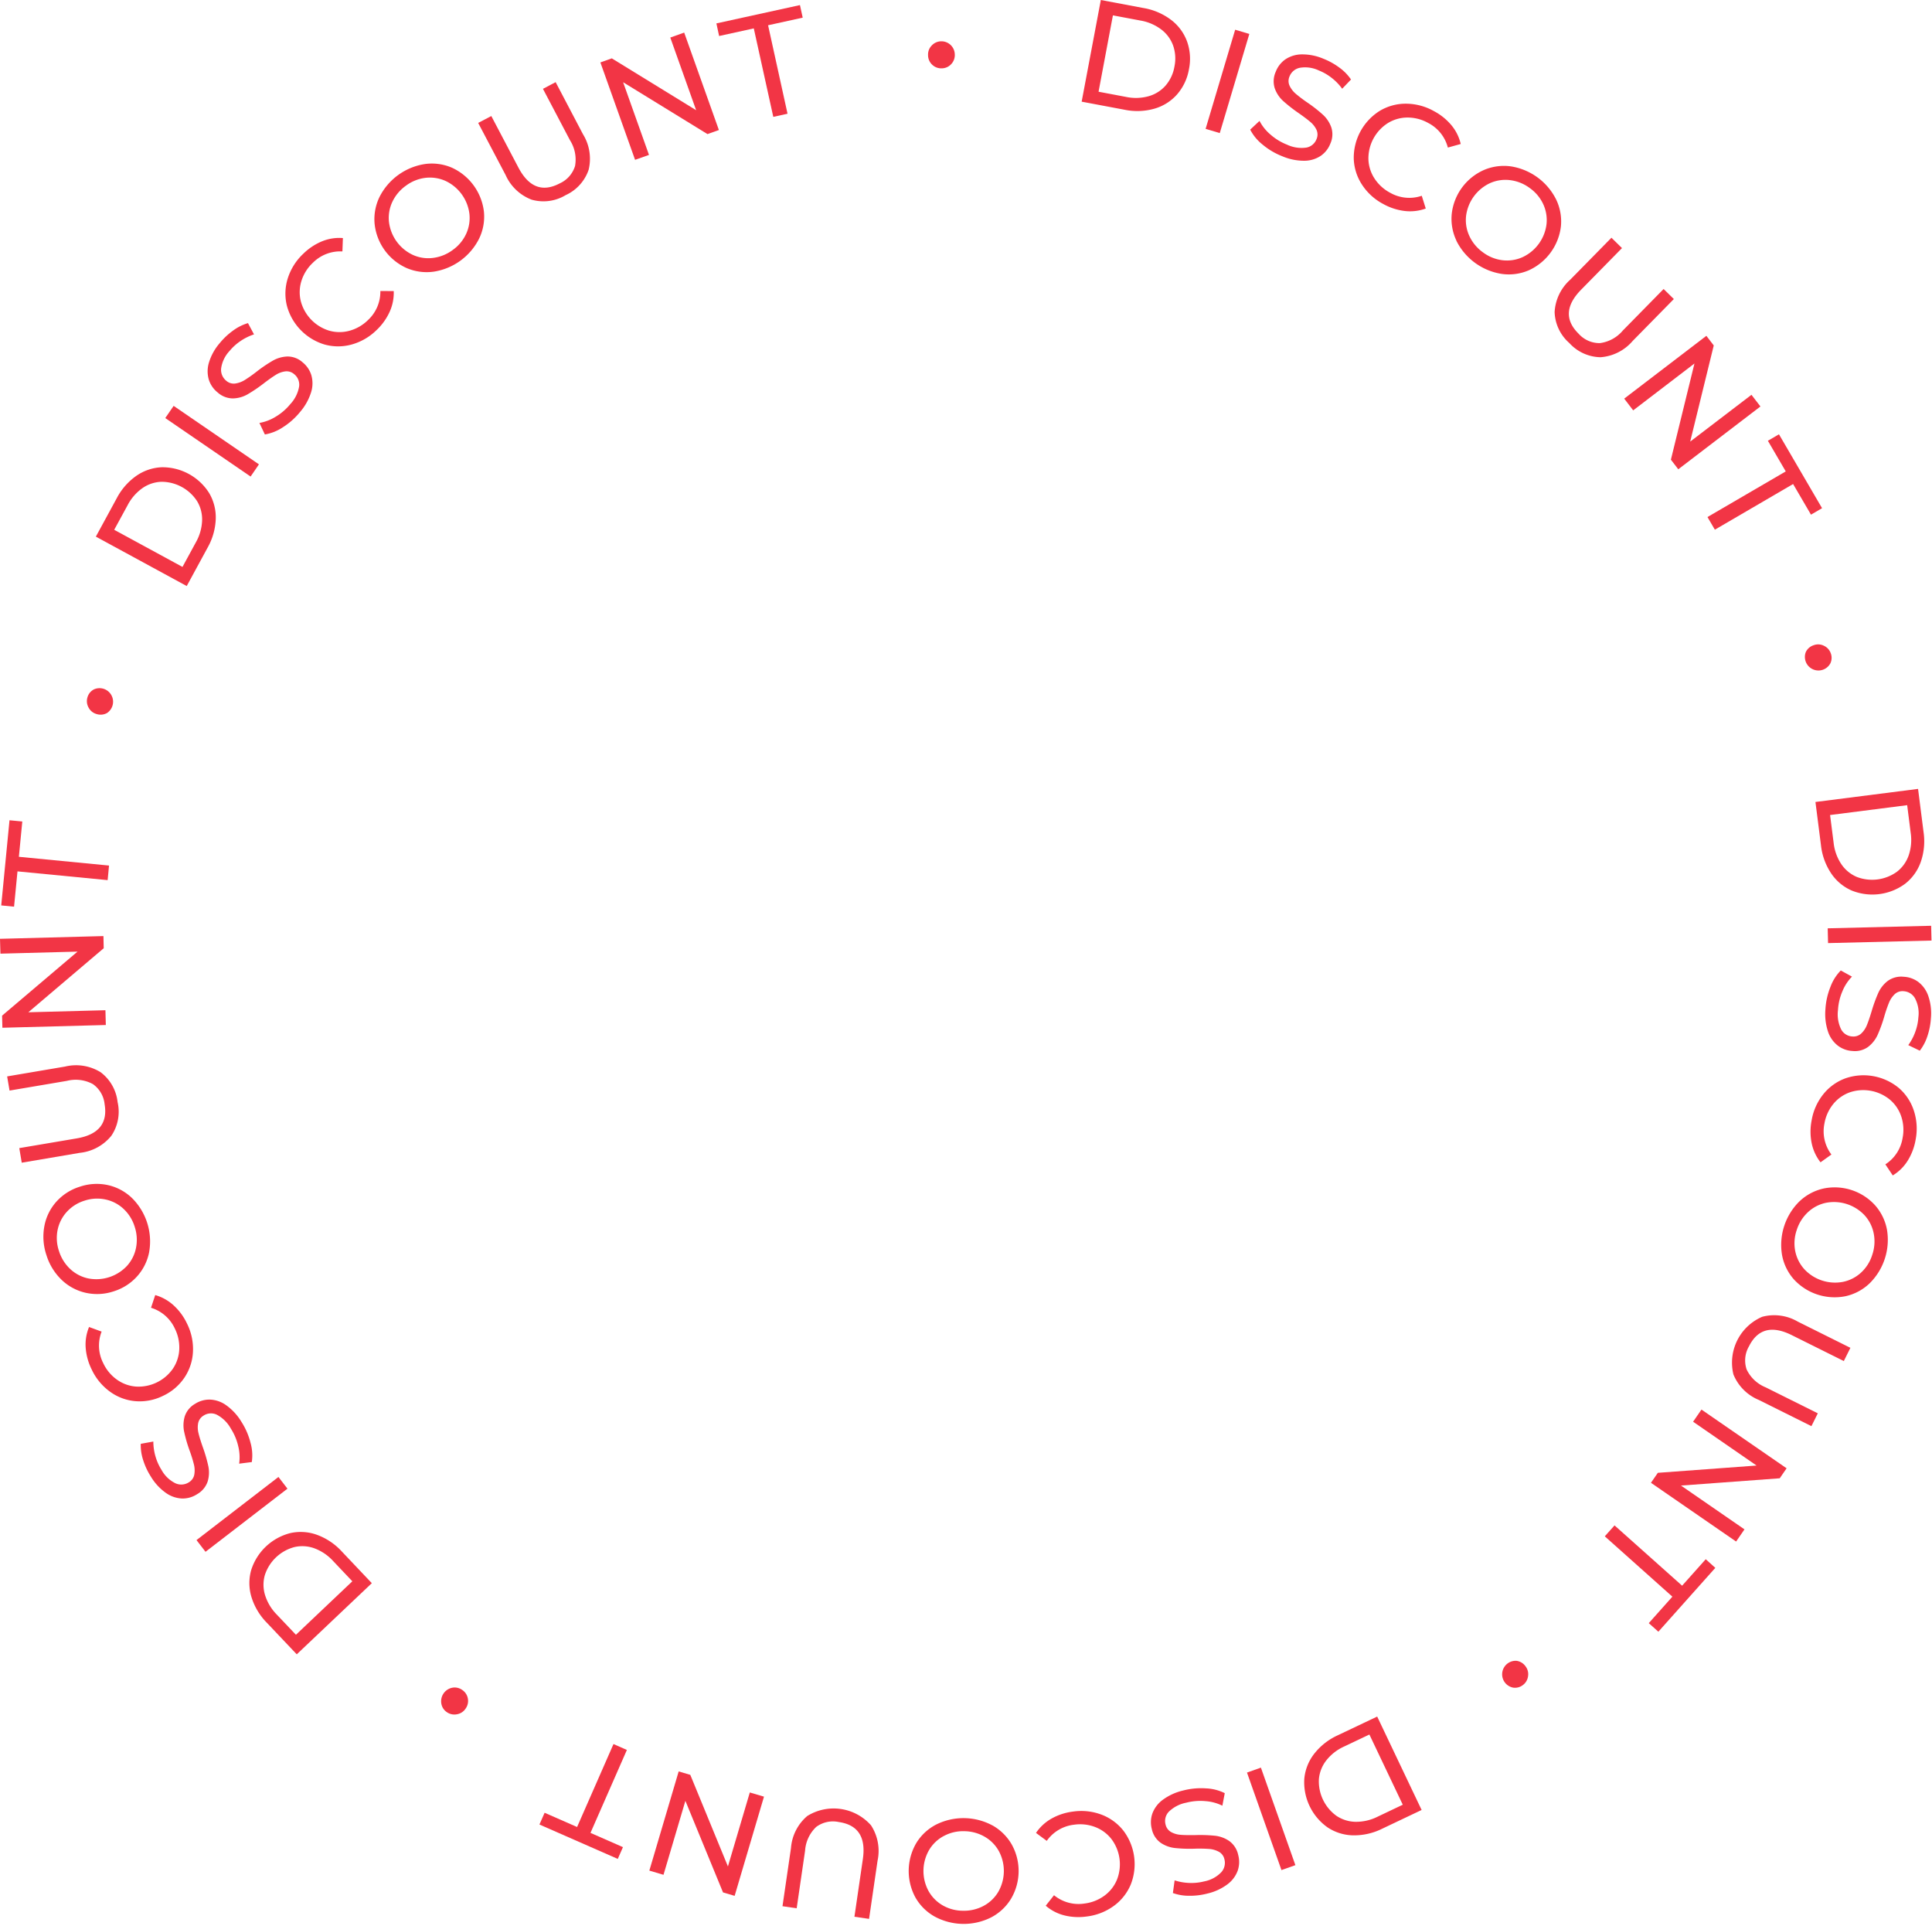 <?xml version="1.0" encoding="UTF-8" standalone="no"?><svg xmlns="http://www.w3.org/2000/svg" xmlns:xlink="http://www.w3.org/1999/xlink" fill="#f23545" height="156.4" preserveAspectRatio="xMidYMid meet" version="1" viewBox="0.0 0.0 156.9 156.4" width="156.9" zoomAndPan="magnify"><g id="change1_1"><path d="M89.4,0l3.479.654A5.122,5.122,0,0,1,95.1,1.61a3.879,3.879,0,0,1,1.3,1.752,4.191,4.191,0,0,1,.156,2.258,4.185,4.185,0,0,1-.965,2.047,3.874,3.874,0,0,1-1.848,1.16,5.1,5.1,0,0,1-2.421.083l-3.479-.654Zm2.049,7.87a3.873,3.873,0,0,0,1.837-.058,2.864,2.864,0,0,0,1.378-.87A3.189,3.189,0,0,0,95.379,5.4a3.2,3.2,0,0,0-.108-1.7A2.862,2.862,0,0,0,94.3,2.388a3.888,3.888,0,0,0-1.69-.721l-2.229-.419-1.166,6.2Z"/><path d="M100.309,2.414l1.15.342-2.4,8.051-1.15-.343Z"/><path d="M102.539,11.744a3.761,3.761,0,0,1-1.009-1.218l.757-.708a3.685,3.685,0,0,0,.886,1.106,4.522,4.522,0,0,0,1.335.817,2.767,2.767,0,0,0,1.581.244,1.089,1.089,0,0,0,.826-.685.931.931,0,0,0,0-.757,1.9,1.9,0,0,0-.5-.641q-.333-.286-.97-.731a12.337,12.337,0,0,1-1.255-.986,2.54,2.54,0,0,1-.668-1.02,1.878,1.878,0,0,1,.084-1.341,2.167,2.167,0,0,1,.775-1,2.43,2.43,0,0,1,1.317-.408,4.368,4.368,0,0,1,1.781.355,5.681,5.681,0,0,1,1.291.717,3.9,3.9,0,0,1,.947.968L109,7.206a4.325,4.325,0,0,0-.862-.889,4.158,4.158,0,0,0-1.029-.593,2.591,2.591,0,0,0-1.56-.217,1.139,1.139,0,0,0-.827.705.916.916,0,0,0,.01.759,1.991,1.991,0,0,0,.509.653,11.539,11.539,0,0,0,.96.722,11.693,11.693,0,0,1,1.25.983,2.561,2.561,0,0,1,.665,1.012,1.834,1.834,0,0,1-.078,1.324,2.15,2.15,0,0,1-.778.989,2.414,2.414,0,0,1-1.333.4,4.508,4.508,0,0,1-1.791-.366A5.727,5.727,0,0,1,102.539,11.744Z"/><path d="M110.605,14.988a4.093,4.093,0,0,1-.665-2.107,4.5,4.5,0,0,1,2.1-3.872,4.088,4.088,0,0,1,2.135-.589,4.661,4.661,0,0,1,2.27.6,4.752,4.752,0,0,1,1.426,1.148,3.677,3.677,0,0,1,.757,1.524l-1.046.291a3.131,3.131,0,0,0-1.6-2,3.42,3.42,0,0,0-1.688-.438,3.037,3.037,0,0,0-1.591.455,3.407,3.407,0,0,0-1.573,2.9,3.044,3.044,0,0,0,.487,1.582,3.429,3.429,0,0,0,1.287,1.175,3.136,3.136,0,0,0,2.559.241l.325,1.036a3.733,3.733,0,0,1-1.7.2,4.743,4.743,0,0,1-1.748-.566A4.633,4.633,0,0,1,110.605,14.988Z"/><path d="M118.278,19.541a4.127,4.127,0,0,1-.379-2.19,4.429,4.429,0,0,1,2.6-3.541,4.122,4.122,0,0,1,2.2-.3,4.959,4.959,0,0,1,3.685,2.706,4.1,4.1,0,0,1,.378,2.182,4.494,4.494,0,0,1-2.605,3.55,4.087,4.087,0,0,1-2.2.294,4.963,4.963,0,0,1-3.686-2.7Zm3.738,1.59a3.093,3.093,0,0,0,1.624-.245,3.41,3.41,0,0,0,1.952-2.66,3.08,3.08,0,0,0-.253-1.622,3.31,3.31,0,0,0-1.091-1.323,3.363,3.363,0,0,0-1.6-.651,3.064,3.064,0,0,0-1.633.237,3.41,3.41,0,0,0-1.952,2.66,3.045,3.045,0,0,0,.263,1.63,3.36,3.36,0,0,0,1.1,1.329A3.3,3.3,0,0,0,122.016,21.131Z"/><path d="M126.253,25.337a3.8,3.8,0,0,1,1.267-2.625l3.347-3.407.856.841-3.313,3.373q-1.893,1.926-.206,3.583a2.271,2.271,0,0,0,1.725.76,2.921,2.921,0,0,0,1.862-1.021l3.313-3.373.831.815-3.347,3.407a3.792,3.792,0,0,1-2.606,1.318,3.5,3.5,0,0,1-2.535-1.153A3.487,3.487,0,0,1,126.253,25.337Z"/><path d="M142.967,33.007l-6.672,5.1-.6-.781,1.913-7.808-4.975,3.805-.729-.953,6.672-5.1.6.781-1.913,7.808,4.976-3.8Z"/><path d="M145.023,38.28l-1.451-2.487.9-.526,3.5,6-.9.526-1.452-2.488-6.354,3.708-.6-1.027Z"/><path d="M146.649,52.955a1.058,1.058,0,0,1,.643-.562,1.037,1.037,0,0,1,.836.048,1.059,1.059,0,0,1,.555.62,1.038,1.038,0,0,1-.047.824,1.1,1.1,0,0,1-1.987-.93Z"/><path d="M155.768,64.061l.447,3.511a5.125,5.125,0,0,1-.224,2.412,3.882,3.882,0,0,1-1.268,1.777,4.484,4.484,0,0,1-4.345.553,3.869,3.869,0,0,1-1.672-1.4,5.115,5.115,0,0,1-.823-2.278l-.448-3.512Zm-6.858,4.371a3.89,3.89,0,0,0,.619,1.729,2.861,2.861,0,0,0,1.253,1.044,3.448,3.448,0,0,0,3.273-.418,2.863,2.863,0,0,0,.95-1.324,3.871,3.871,0,0,0,.165-1.83l-.286-2.25-6.261.8Z"/><path d="M156.83,75.176l.029,1.2-8.4.207-.029-1.2Z"/><path d="M148.65,80.144a3.749,3.749,0,0,1,.843-1.338l.908.5a3.681,3.681,0,0,0-.775,1.186,4.516,4.516,0,0,0-.361,1.523,2.777,2.777,0,0,0,.26,1.579,1.091,1.091,0,0,0,.91.571.932.932,0,0,0,.718-.24,1.9,1.9,0,0,0,.454-.67c.112-.27.243-.652.393-1.149a12.091,12.091,0,0,1,.547-1.5,2.541,2.541,0,0,1,.76-.952,1.875,1.875,0,0,1,1.3-.337,2.155,2.155,0,0,1,1.188.426,2.424,2.424,0,0,1,.8,1.123,4.334,4.334,0,0,1,.217,1.805,5.638,5.638,0,0,1-.278,1.449,3.948,3.948,0,0,1-.625,1.2l-.935-.452a4.35,4.35,0,0,0,.576-1.1,4.2,4.2,0,0,0,.244-1.164,2.584,2.584,0,0,0-.28-1.548,1.14,1.14,0,0,0-.928-.567.918.918,0,0,0-.717.245,1.983,1.983,0,0,0-.462.688,11.1,11.1,0,0,0-.387,1.137,11.817,11.817,0,0,1-.546,1.5,2.579,2.579,0,0,1-.754.946,1.837,1.837,0,0,1-1.283.338,2.148,2.148,0,0,1-1.182-.432,2.4,2.4,0,0,1-.8-1.141,4.516,4.516,0,0,1-.21-1.816A5.725,5.725,0,0,1,148.65,80.144Z"/><path d="M148.076,88.852a4.1,4.1,0,0,1,1.8-1.29,4.5,4.5,0,0,1,4.333.788A4.1,4.1,0,0,1,155.43,90.2a4.679,4.679,0,0,1,.141,2.343,4.746,4.746,0,0,1-.647,1.712,3.665,3.665,0,0,1-1.211,1.194l-.6-.9a3.13,3.13,0,0,0,1.4-2.147,3.417,3.417,0,0,0-.11-1.741,3.043,3.043,0,0,0-.928-1.37,3.412,3.412,0,0,0-3.246-.591,3.068,3.068,0,0,0-1.352.956,3.44,3.44,0,0,0-.715,1.59,3.136,3.136,0,0,0,.569,2.506l-.884.632a3.744,3.744,0,0,1-.718-1.551,4.7,4.7,0,0,1-.007-1.837A4.617,4.617,0,0,1,148.076,88.852Z"/><path d="M146.143,97.55a4.126,4.126,0,0,1,1.965-1.042,4.437,4.437,0,0,1,4.173,1.369,4.124,4.124,0,0,1,.966,2,4.965,4.965,0,0,1-1.425,4.345,4.1,4.1,0,0,1-1.957,1.037,4.495,4.495,0,0,1-4.185-1.373,4.1,4.1,0,0,1-.962-1.995,4.966,4.966,0,0,1,1.425-4.344Zm-.349,4.047a3.084,3.084,0,0,0,.738,1.466,3.41,3.41,0,0,0,3.135,1.029,3.068,3.068,0,0,0,1.463-.745,3.283,3.283,0,0,0,.917-1.449,3.343,3.343,0,0,0,.123-1.72,3.052,3.052,0,0,0-.733-1.479A3.411,3.411,0,0,0,148.3,97.67a3.058,3.058,0,0,0-1.467.757,3.368,3.368,0,0,0-.92,1.459A3.3,3.3,0,0,0,145.794,101.6Z"/><path d="M143.111,106.928a3.794,3.794,0,0,1,2.888.391l4.275,2.129-.535,1.074-4.233-2.107q-2.416-1.2-3.47.913a2.276,2.276,0,0,0-.19,1.876,2.925,2.925,0,0,0,1.548,1.454l4.232,2.108-.518,1.042-4.275-2.129a3.788,3.788,0,0,1-2.06-2.071,4.052,4.052,0,0,1,2.338-4.68Z"/><path d="M140.991,125.178l-6.915-4.77.559-.81,8.018-.591-5.155-3.558.68-.987,6.914,4.769-.558.811-8.018.591,5.156,3.557Z"/><path d="M136.607,128.764l1.917-2.149.779.7-4.625,5.185-.779-.695,1.917-2.15-5.489-4.9.791-.887Z"/><path d="M123.147,134.863a1.065,1.065,0,0,1,.735.436,1.044,1.044,0,0,1,.213.811,1.057,1.057,0,0,1-.416.72,1.042,1.042,0,0,1-.8.211,1.1,1.1,0,0,1,.267-2.178Z"/><path d="M115.452,146.976l-3.2,1.521a5.128,5.128,0,0,1-2.361.539,3.877,3.877,0,0,1-2.084-.65,4.491,4.491,0,0,1-1.882-3.955,3.882,3.882,0,0,1,.81-2.027,5.118,5.118,0,0,1,1.908-1.493l3.2-1.52Zm-6.292-5.153a3.866,3.866,0,0,0-1.45,1.129,2.864,2.864,0,0,0-.6,1.515,3.451,3.451,0,0,0,1.418,2.98,2.87,2.87,0,0,0,1.555.49,3.9,3.9,0,0,0,1.791-.414l2.047-.974-2.711-5.7Z"/><path d="M105.2,151.457l-1.131.4-2.8-7.919,1.131-.4Z"/><path d="M97.932,145.222a3.762,3.762,0,0,1,1.532.389l-.194,1.018a3.673,3.673,0,0,0-1.367-.37,4.531,4.531,0,0,0-1.561.125,2.789,2.789,0,0,0-1.421.734,1.093,1.093,0,0,0-.263,1.042.93.93,0,0,0,.449.609,1.878,1.878,0,0,0,.778.225c.291.025.7.03,1.214.021a11.948,11.948,0,0,1,1.595.056,2.544,2.544,0,0,1,1.141.43,1.876,1.876,0,0,1,.722,1.134,2.163,2.163,0,0,1-.039,1.261A2.423,2.423,0,0,1,99.7,153a4.351,4.351,0,0,1-1.649.763,5.612,5.612,0,0,1-1.465.181,3.907,3.907,0,0,1-1.335-.223l.142-1.029a4.326,4.326,0,0,0,1.22.21,4.186,4.186,0,0,0,1.182-.127,2.591,2.591,0,0,0,1.387-.744,1.14,1.14,0,0,0,.253-1.057.916.916,0,0,0-.455-.607,1.987,1.987,0,0,0-.8-.227,11.021,11.021,0,0,0-1.2-.018,11.61,11.61,0,0,1-1.59-.059,2.565,2.565,0,0,1-1.133-.424,1.834,1.834,0,0,1-.717-1.117,2.154,2.154,0,0,1,.045-1.257,2.423,2.423,0,0,1,.841-1.111,4.531,4.531,0,0,1,1.662-.76A5.774,5.774,0,0,1,97.932,145.222Z"/><path d="M89.464,147.359a4.105,4.105,0,0,1,1.78,1.312,4.5,4.5,0,0,1,.583,4.365,4.1,4.1,0,0,1-1.379,1.735,4.68,4.68,0,0,1-2.186.854,4.738,4.738,0,0,1-1.828-.089,3.684,3.684,0,0,1-1.509-.785l.673-.853a3.131,3.131,0,0,0,2.475.675,3.439,3.439,0,0,0,1.621-.64,3.049,3.049,0,0,0,1.019-1.305,3.408,3.408,0,0,0-.437-3.271,3.042,3.042,0,0,0-1.325-.991,3.418,3.418,0,0,0-1.733-.192,3.134,3.134,0,0,0-2.209,1.311l-.874-.645a3.732,3.732,0,0,1,1.256-1.161,4.718,4.718,0,0,1,1.746-.572A4.639,4.639,0,0,1,89.464,147.359Z"/><path d="M80.6,148.23a4.138,4.138,0,0,1,1.576,1.569,4.429,4.429,0,0,1-.071,4.391,4.116,4.116,0,0,1-1.626,1.516,4.961,4.961,0,0,1-4.572-.074,4.087,4.087,0,0,1-1.571-1.562,4.5,4.5,0,0,1,.072-4.4,4.087,4.087,0,0,1,1.62-1.51,4.967,4.967,0,0,1,4.572.073Zm-3.969.867a3.079,3.079,0,0,0-1.183,1.138,3.412,3.412,0,0,0-.053,3.3,3.082,3.082,0,0,0,1.145,1.177,3.309,3.309,0,0,0,1.655.447,3.368,3.368,0,0,0,1.681-.393,3.063,3.063,0,0,0,1.194-1.139,3.407,3.407,0,0,0,.054-3.3,3.059,3.059,0,0,0-1.157-1.178A3.368,3.368,0,0,0,78.3,148.7,3.28,3.28,0,0,0,76.63,149.1Z"/><path d="M70.74,148.229a3.8,3.8,0,0,1,.528,2.866l-.69,4.725-1.188-.173.683-4.678q.39-2.672-1.949-3.013a2.274,2.274,0,0,0-1.842.4,2.924,2.924,0,0,0-.9,1.924l-.683,4.679-1.152-.168.69-4.727a3.786,3.786,0,0,1,1.325-2.6,4.052,4.052,0,0,1,5.177.762Z"/><path d="M52.734,151.9l2.382-8.054.944.279,3.056,7.437,1.777-6.007,1.151.34-2.383,8.055-.944-.279-3.056-7.437-1.777,6.007Z"/><path d="M47.954,148.836l2.637,1.158-.42.956-6.362-2.793.42-.955,2.637,1.157,2.956-6.736,1.088.478Z"/><path d="M37.994,137.92a1.064,1.064,0,0,1-.187.833,1.046,1.046,0,0,1-.706.453,1.058,1.058,0,0,1-.813-.174,1.037,1.037,0,0,1-.447-.694,1.121,1.121,0,0,1,.888-1.289,1.045,1.045,0,0,1,.8.175A1.059,1.059,0,0,1,37.994,137.92Z"/><path d="M24.1,134.337l-2.435-2.57a5.119,5.119,0,0,1-1.243-2.079,3.887,3.887,0,0,1-.026-2.182,4.491,4.491,0,0,1,3.179-3.013,3.871,3.871,0,0,1,2.178.144,5.117,5.117,0,0,1,2.009,1.352l2.435,2.57Zm2.954-7.577a3.9,3.9,0,0,0-1.522-1.031,2.863,2.863,0,0,0-1.627-.1,3.453,3.453,0,0,0-2.395,2.269,2.855,2.855,0,0,0,.016,1.63,3.889,3.889,0,0,0,.947,1.576l1.56,1.645,4.581-4.342Z"/><path d="M16.69,126.011l-.732-.95,6.655-5.126.732.951Z"/><path d="M20.342,117.146a3.752,3.752,0,0,1,.107,1.578l-1.027.131a3.679,3.679,0,0,0-.074-1.414A4.5,4.5,0,0,0,18.743,116a2.779,2.779,0,0,0-1.14-1.122,1.091,1.091,0,0,0-1.072.074.935.935,0,0,0-.439.616,1.892,1.892,0,0,0,.028.81q.1.426.359,1.16a11.982,11.982,0,0,1,.442,1.533,2.538,2.538,0,0,1-.052,1.218,1.877,1.877,0,0,1-.852,1.038,2.166,2.166,0,0,1-1.212.358,2.443,2.443,0,0,1-1.307-.438,4.35,4.35,0,0,1-1.238-1.33,5.628,5.628,0,0,1-.629-1.336,3.886,3.886,0,0,1-.2-1.338l1.022-.185a4.331,4.331,0,0,0,.179,1.224,4.232,4.232,0,0,0,.489,1.084,2.587,2.587,0,0,0,1.139,1.087,1.14,1.14,0,0,0,1.084-.089.918.918,0,0,0,.435-.622,2,2,0,0,0-.032-.828,10.846,10.846,0,0,0-.358-1.145,11.893,11.893,0,0,1-.439-1.53A2.565,2.565,0,0,1,15,115.028,1.83,1.83,0,0,1,15.835,114a2.156,2.156,0,0,1,1.21-.348,2.411,2.411,0,0,1,1.317.453,4.5,4.5,0,0,1,1.239,1.342A5.757,5.757,0,0,1,20.342,117.146Z"/><path d="M15.671,109.766a4.1,4.1,0,0,1-.692,2.1,4.245,4.245,0,0,1-1.732,1.477,4.256,4.256,0,0,1-2.233.438,4.085,4.085,0,0,1-2.077-.769A4.66,4.66,0,0,1,7.443,111.2a4.756,4.756,0,0,1-.485-1.764,3.68,3.68,0,0,1,.275-1.679l1.02.374a3.126,3.126,0,0,0,.131,2.561A3.418,3.418,0,0,0,9.5,112.034a3.047,3.047,0,0,0,1.556.561,3.407,3.407,0,0,0,2.972-1.435,3.042,3.042,0,0,0,.529-1.568,3.428,3.428,0,0,0-.357-1.706,3.135,3.135,0,0,0-1.936-1.691l.342-1.031A3.746,3.746,0,0,1,14.1,106a4.752,4.752,0,0,1,1.088,1.481A4.625,4.625,0,0,1,15.671,109.766Z"/><path d="M12.122,101.628a4.122,4.122,0,0,1-.973,2,4.23,4.23,0,0,1-1.91,1.23,4.234,4.234,0,0,1-2.269.123,4.124,4.124,0,0,1-1.96-1.048,4.708,4.708,0,0,1-1.237-2.009A4.662,4.662,0,0,1,3.6,99.582a4.089,4.089,0,0,1,.969-1.992,4.257,4.257,0,0,1,1.917-1.227,4.268,4.268,0,0,1,2.273-.13,4.094,4.094,0,0,1,1.953,1.045,4.961,4.961,0,0,1,1.408,4.35Zm-2.1-3.475A3.084,3.084,0,0,0,8.559,97.4a3.24,3.24,0,0,0-1.7.1,3.232,3.232,0,0,0-1.439.913,3.089,3.089,0,0,0-.742,1.464,3.3,3.3,0,0,0,.112,1.711,3.369,3.369,0,0,0,.915,1.463,3.069,3.069,0,0,0,1.464.762,3.411,3.411,0,0,0,3.14-1.016,3.061,3.061,0,0,0,.739-1.476,3.361,3.361,0,0,0-.116-1.723A3.305,3.305,0,0,0,10.02,98.153Z"/><path d="M9.04,92.232a3.792,3.792,0,0,1-2.565,1.383l-4.709.8-.2-1.184,4.662-.789q2.661-.45,2.267-2.781a2.273,2.273,0,0,0-.951-1.628,2.919,2.919,0,0,0-2.107-.264l-4.662.79L.58,87.408l4.709-.8a3.788,3.788,0,0,1,2.883.461,3.5,3.5,0,0,1,1.377,2.42A3.489,3.489,0,0,1,9.04,92.232Z"/><path d="M0,76.235l8.4-.222L8.423,77,2.3,82.2l6.262-.166.032,1.2-8.4.223-.025-.983,6.127-5.2-6.261.166Z"/><path d="M1.42,70.759l-.278,2.866L.1,73.523l.672-6.915,1.039.1-.278,2.867,7.321.711L8.742,71.47Z"/><path d="M8.69,57.9a1.063,1.063,0,0,1-.85.081,1.044,1.044,0,0,1-.65-.53,1.06,1.06,0,0,1-.087-.827,1.043,1.043,0,0,1,.521-.641A1.1,1.1,0,0,1,8.69,57.9Z"/><path d="M7.785,43.576l1.691-3.109a5.115,5.115,0,0,1,1.593-1.825,3.891,3.891,0,0,1,2.067-.7,4.491,4.491,0,0,1,3.848,2.092,3.891,3.891,0,0,1,.537,2.116,5.126,5.126,0,0,1-.666,2.329l-1.69,3.11Zm8.119.468a3.9,3.9,0,0,0,.509-1.766,2.873,2.873,0,0,0-.405-1.579,3.451,3.451,0,0,0-2.9-1.576,2.863,2.863,0,0,0-1.546.519,3.9,3.9,0,0,0-1.2,1.386L9.275,43.021l5.545,3.015Z"/><path d="M13.422,33.948l.679-.99,6.928,4.749-.678.99Z"/><path d="M22.979,34.691a3.769,3.769,0,0,1-1.469.589l-.442-.936a3.722,3.722,0,0,0,1.323-.507,4.5,4.5,0,0,0,1.186-1.022,2.778,2.778,0,0,0,.715-1.43,1.09,1.09,0,0,0-.4-1,.929.929,0,0,0-.722-.227,1.879,1.879,0,0,0-.762.276q-.373.228-.992.7a12.04,12.04,0,0,1-1.322.894,2.515,2.515,0,0,1-1.175.325,1.871,1.871,0,0,1-1.251-.49,2.152,2.152,0,0,1-.712-1.042,2.43,2.43,0,0,1,.012-1.378,4.347,4.347,0,0,1,.883-1.588,5.694,5.694,0,0,1,1.076-1.01,3.91,3.91,0,0,1,1.211-.607l.491.915a4.4,4.4,0,0,0-1.109.549,4.214,4.214,0,0,0-.88.8,2.584,2.584,0,0,0-.682,1.419,1.139,1.139,0,0,0,.419,1,.917.917,0,0,0,.725.222,2,2,0,0,0,.778-.286,11.037,11.037,0,0,0,.98-.694,11.605,11.605,0,0,1,1.319-.89,2.574,2.574,0,0,1,1.165-.324,1.829,1.829,0,0,1,1.237.479,2.147,2.147,0,0,1,.705,1.043,2.414,2.414,0,0,1-.024,1.391,4.517,4.517,0,0,1-.895,1.594A5.745,5.745,0,0,1,22.979,34.691Z"/><path d="M28.549,27.978a4.1,4.1,0,0,1-2.211-.008,4.5,4.5,0,0,1-3.048-3.179,4.108,4.108,0,0,1,.088-2.213,4.678,4.678,0,0,1,1.26-1.98,4.761,4.761,0,0,1,1.528-1.008,3.677,3.677,0,0,1,1.681-.258l-.04,1.085a3.134,3.134,0,0,0-2.395.918,3.417,3.417,0,0,0-.931,1.475,3.047,3.047,0,0,0-.051,1.653,3.41,3.41,0,0,0,2.284,2.382,3.05,3.05,0,0,0,1.655.017,3.423,3.423,0,0,0,1.512-.868,3.137,3.137,0,0,0,1.008-2.364l1.086.006a3.717,3.717,0,0,1-.328,1.677,4.73,4.73,0,0,1-1.07,1.494A4.655,4.655,0,0,1,28.549,27.978Z"/><path d="M35.211,22.061a4.116,4.116,0,0,1-2.2-.3A4.431,4.431,0,0,1,30.425,18.2a4.132,4.132,0,0,1,.387-2.189,4.968,4.968,0,0,1,3.7-2.691,4.11,4.11,0,0,1,2.194.3A4.5,4.5,0,0,1,39.3,17.189a4.094,4.094,0,0,1-.387,2.181,4.962,4.962,0,0,1-3.7,2.691Zm2.65-3.079a3.082,3.082,0,0,0,.26-1.622,3.41,3.41,0,0,0-1.941-2.668,3.09,3.09,0,0,0-1.623-.251,3.305,3.305,0,0,0-1.591.638A3.372,3.372,0,0,0,31.859,16.4a3.065,3.065,0,0,0-.269,1.629A3.4,3.4,0,0,0,33.532,20.7a3.032,3.032,0,0,0,1.632.244,3.362,3.362,0,0,0,1.6-.644A3.3,3.3,0,0,0,37.861,18.982Z"/><path d="M43.173,16.213a3.788,3.788,0,0,1-2.114-2.006L38.833,9.981,39.9,9.423l2.2,4.182q1.258,2.39,3.35,1.289a2.282,2.282,0,0,0,1.25-1.413,2.917,2.917,0,0,0-.406-2.084l-2.2-4.183,1.03-.543L47.344,10.9a3.787,3.787,0,0,1,.461,2.883,3.5,3.5,0,0,1-1.87,2.064A3.487,3.487,0,0,1,43.173,16.213Z"/><path d="M55.564,2.646l2.818,7.913-.927.33-6.85-4.21,2.1,5.9-1.13.4L48.758,5.069l.928-.33,6.849,4.21-2.1-5.9Z"/><path d="M61.216,2.306,58.4,2.924,58.18,1.9,64.965.413l.224,1.02-2.812.618,1.579,7.184L62.8,9.49Z"/><path d="M75.708,5.259a1.057,1.057,0,0,1-.339-.783,1.039,1.039,0,0,1,.3-.783,1.062,1.062,0,0,1,.759-.339A1.087,1.087,0,0,1,77.54,4.417a1.068,1.068,0,0,1-.3.8,1.046,1.046,0,0,1-.753.332A1.06,1.06,0,0,1,75.708,5.259Z"/></g></svg>